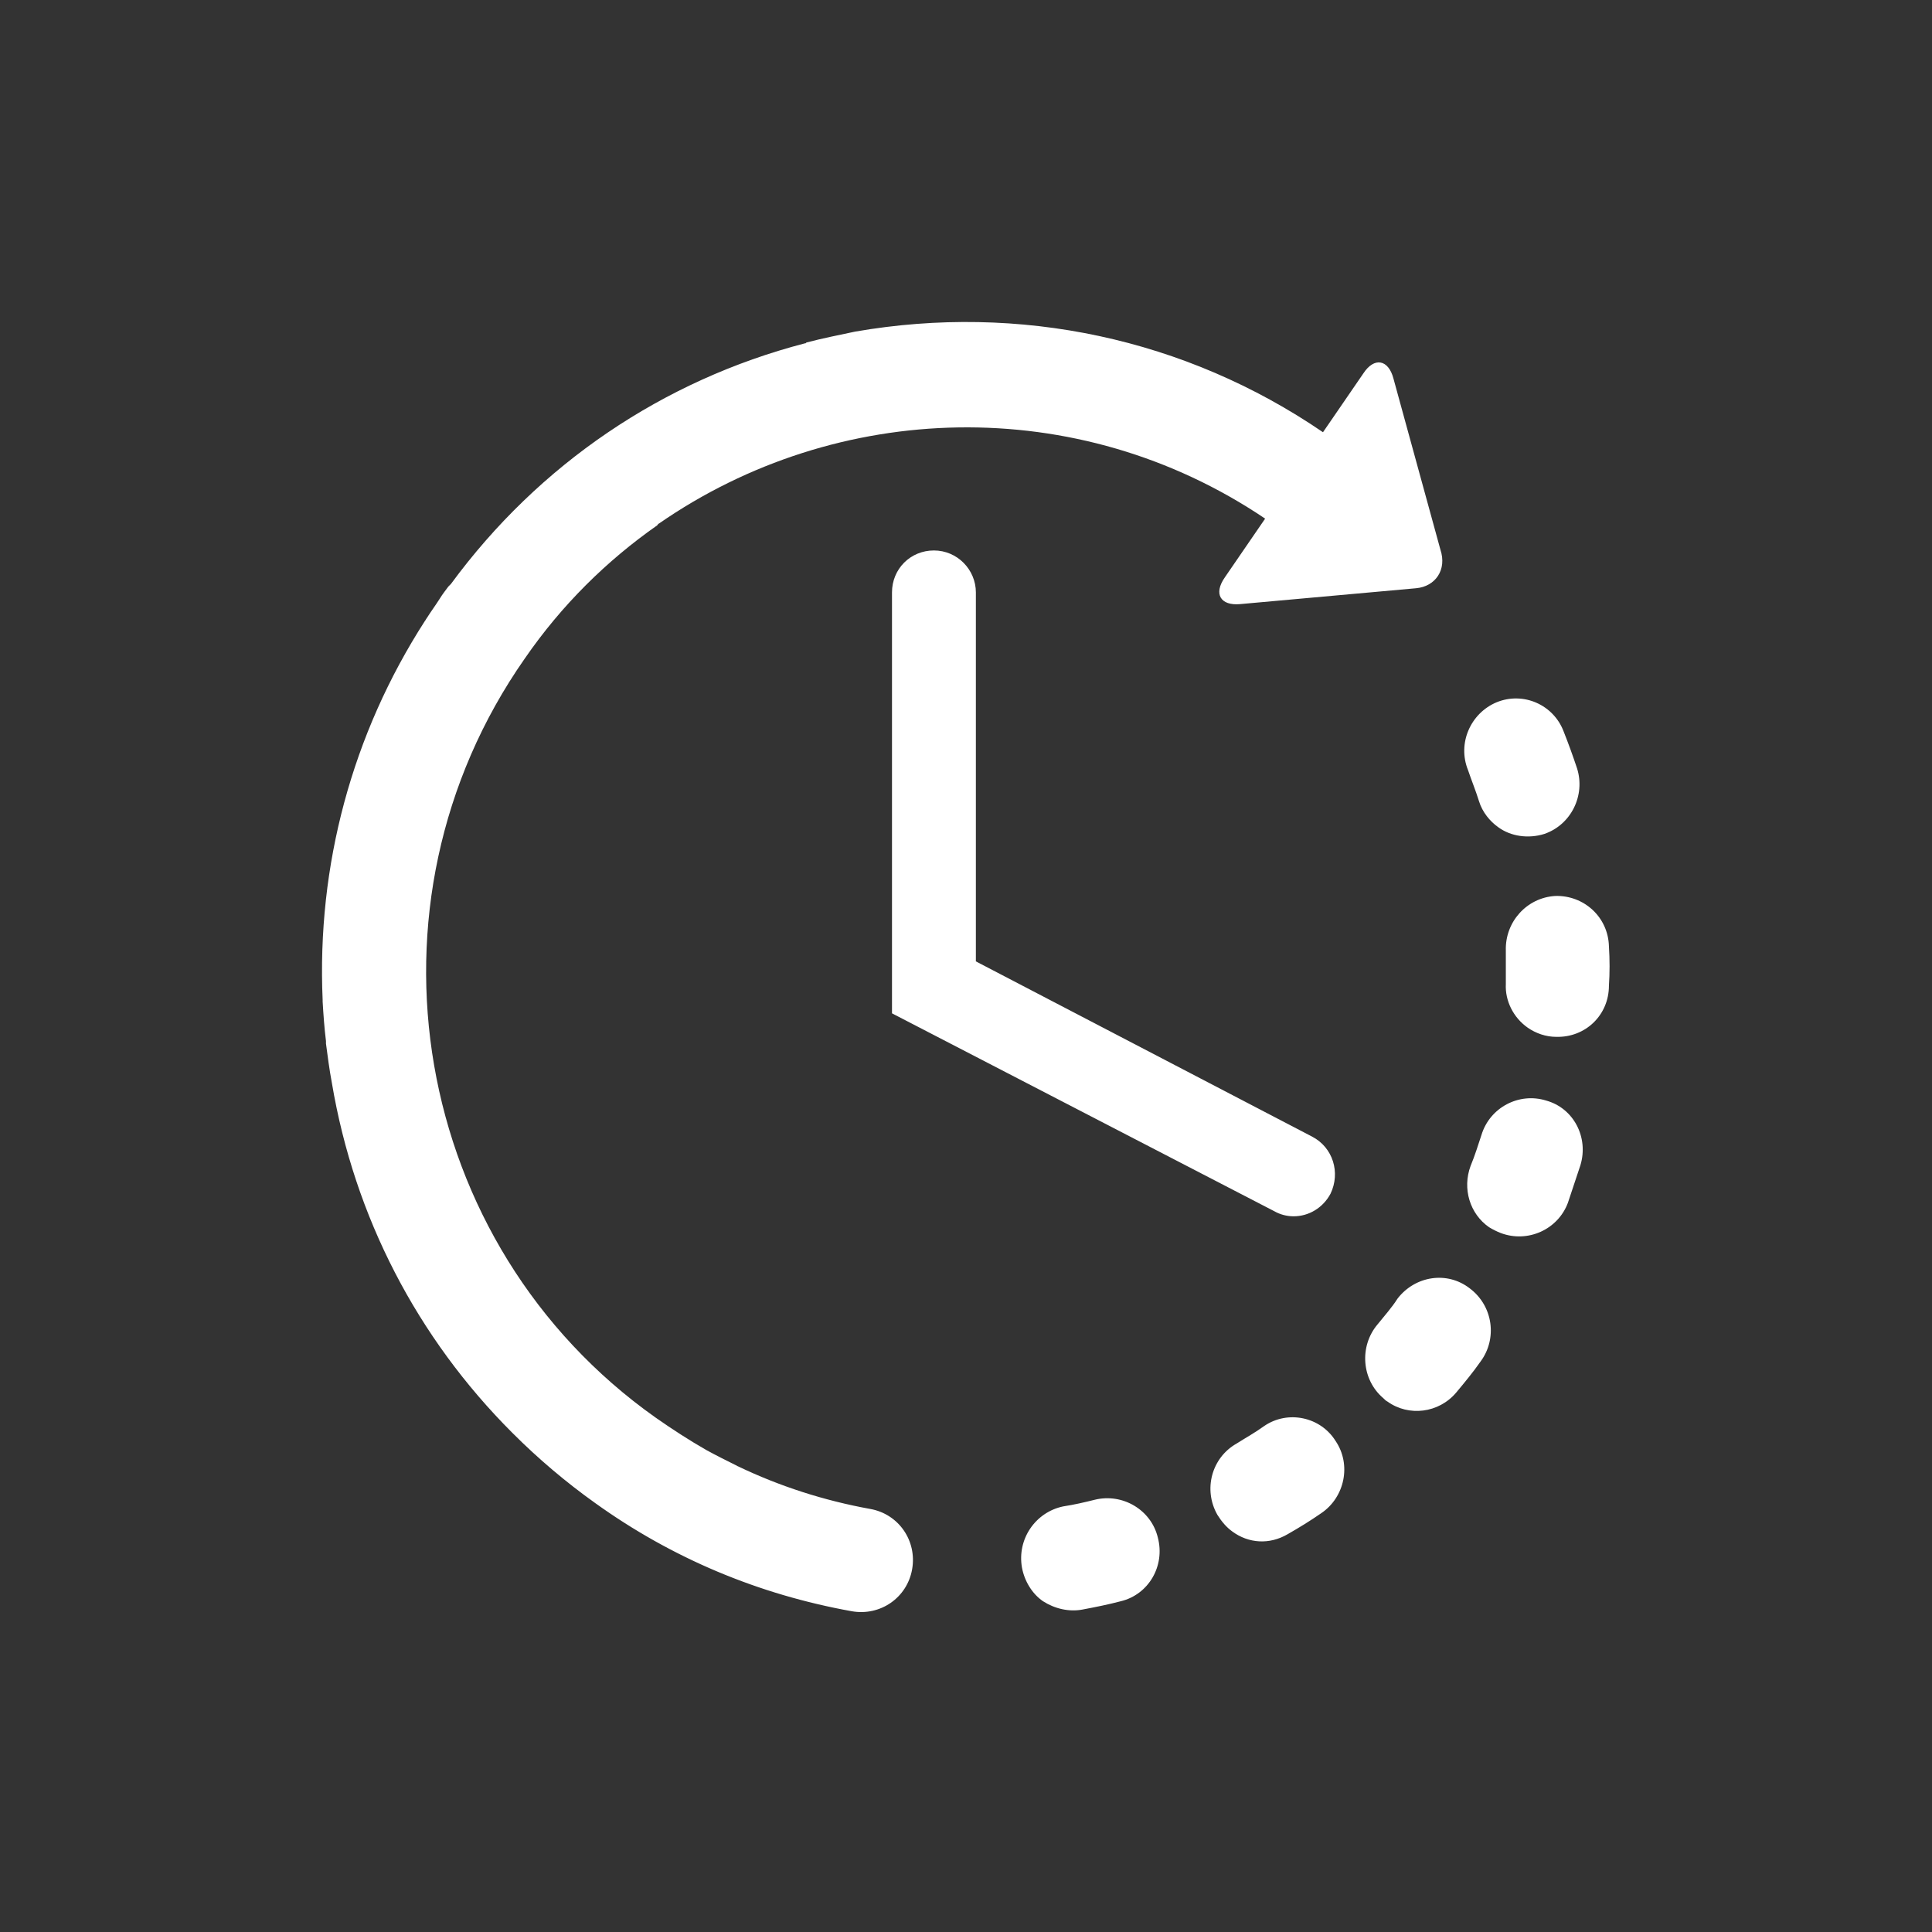 <svg xmlns="http://www.w3.org/2000/svg" xmlns:xlink="http://www.w3.org/1999/xlink" fill="none" version="1.1" width="36" height="36" viewBox="0 0 36 36"><rect x="0" y="0" width="36" height="36" fill="#333333" stroke="none"/><g><g><rect x="0" y="0" width="36" height="36" rx="0" fill="#D8D8D8" fill-opacity="0"/></g><g><path d="M20.887,29.836C20.652,29.898,20.418,29.945,20.168,29.992C19.918,30.039,19.652,29.976,19.434,29.836C19.23,29.695,19.09,29.461,19.043,29.211C18.949,28.679,19.293,28.179,19.809,28.07C20.012,28.039,20.215,27.992,20.402,27.945C20.918,27.82,21.449,28.132,21.574,28.648C21.715,29.179,21.402,29.711,20.887,29.836ZM28.777,15.539C28.48,15.632,28.152,15.586,27.918,15.414C27.762,15.304,27.621,15.132,27.559,14.929C27.496,14.726,27.418,14.539,27.355,14.351C27.152,13.851,27.402,13.289,27.887,13.086C28.387,12.882,28.949,13.132,29.137,13.632C29.23,13.867,29.309,14.086,29.387,14.32C29.543,14.82,29.277,15.367,28.777,15.539ZM24.621,28.195C24.418,28.336,24.215,28.461,23.996,28.586C23.652,28.789,23.262,28.757,22.965,28.539C22.855,28.461,22.762,28.351,22.684,28.226C22.418,27.757,22.574,27.164,23.043,26.898C23.215,26.789,23.387,26.695,23.559,26.57C23.996,26.273,24.605,26.398,24.887,26.851C25.184,27.289,25.059,27.898,24.621,28.195ZM28.996,19.32C28.809,19.32,28.621,19.257,28.465,19.148C28.199,18.961,28.043,18.648,28.059,18.336L28.059,17.711C28.043,17.179,28.449,16.726,28.98,16.695C29.512,16.679,29.965,17.086,29.98,17.632C29.996,17.882,29.996,18.132,29.98,18.367C29.98,18.914,29.543,19.336,28.996,19.32ZM27.59,25.367C27.449,25.57,27.293,25.757,27.137,25.945C26.809,26.336,26.246,26.398,25.855,26.117C25.824,26.101,25.809,26.086,25.777,26.054C25.371,25.711,25.324,25.086,25.668,24.679C25.793,24.523,25.934,24.367,26.043,24.195C26.371,23.773,26.965,23.679,27.387,24.007C27.824,24.336,27.902,24.945,27.59,25.367ZM29.449,21.711L29.215,22.414C29.027,22.914,28.465,23.164,27.965,22.976C27.887,22.945,27.824,22.914,27.746,22.867C27.387,22.617,27.246,22.148,27.402,21.726C27.48,21.539,27.543,21.336,27.605,21.148C27.762,20.632,28.309,20.351,28.809,20.507C29.324,20.648,29.605,21.195,29.449,21.711ZM26.387,10.961L23.105,11.257C22.746,11.289,22.605,11.07,22.824,10.757L23.574,9.664C20.074,7.304,15.59,7.461,12.277,9.757C12.262,9.757,12.262,9.773,12.246,9.789C11.309,10.445,10.465,11.273,9.777,12.273C6.574,16.851,7.668,23.195,12.215,26.414C12.527,26.632,12.84,26.836,13.168,27.023C13.34,27.117,13.527,27.211,13.715,27.304C13.73,27.304,13.73,27.32,13.746,27.32C14.527,27.695,15.355,27.961,16.215,28.117C16.746,28.211,17.09,28.711,16.996,29.242C16.902,29.773,16.402,30.117,15.871,30.023C14.137,29.711,12.527,29.039,11.09,28.007C10.543,27.617,10.027,27.179,9.559,26.711L9.543,26.695C7.777,24.929,6.605,22.679,6.184,20.179C6.137,19.929,6.105,19.679,6.074,19.445L6.074,19.398C6.043,19.148,6.027,18.914,6.012,18.664L6.012,18.632C5.902,16.132,6.559,13.679,7.918,11.57C7.934,11.554,7.934,11.539,7.949,11.523C8.027,11.398,8.121,11.273,8.199,11.148C8.246,11.07,8.309,10.992,8.355,10.929L8.402,10.882C10.043,8.648,12.355,7.086,14.996,6.398C15.012,6.398,15.012,6.398,15.027,6.382C15.324,6.304,15.637,6.242,15.934,6.179C18.996,5.648,22.09,6.304,24.652,8.054L25.402,6.961C25.605,6.648,25.871,6.695,25.965,7.054L26.84,10.242C26.965,10.617,26.746,10.929,26.387,10.961ZM24.793,22.242C24.652,22.507,24.387,22.664,24.105,22.664C23.98,22.664,23.855,22.632,23.746,22.57L16.621,18.882L16.621,11.039C16.621,10.601,16.965,10.257,17.402,10.257C17.84,10.257,18.184,10.617,18.184,11.039L18.184,17.914L24.449,21.179C24.84,21.382,24.98,21.851,24.793,22.242Z" fill="#FFFFFF" fill-opacity="1"/></g></g></svg>